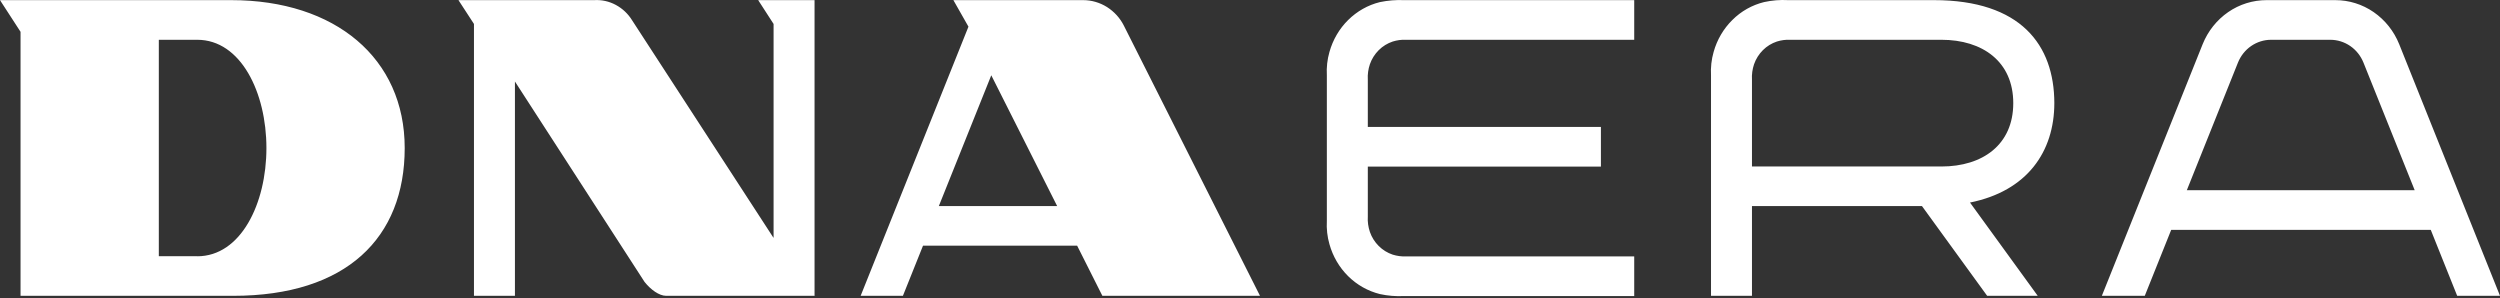 <svg width="176" height="21" viewBox="0 0 176 21" fill="none" xmlns="http://www.w3.org/2000/svg">
<rect x="0" y="0" width="176" height="21" fill="#333333" stroke="none"/>
<path d="M16.272 0.009H0L1.446 2.239V20.826H16.41C24.4 20.826 28.491 16.735 28.491 10.421C28.491 4.108 23.616 0.009 16.272 0.009ZM13.888 18.035H11.181V2.801H13.888C16.956 2.801 18.756 6.515 18.756 10.421C18.756 14.328 16.956 18.042 13.888 18.042V18.035ZM57.344 20.826H46.901C46.401 20.826 45.809 20.388 45.378 19.849L36.251 5.738V20.826H33.367V1.686L32.275 0.009H41.833C42.364 -0.022 42.887 0.094 43.356 0.348C43.825 0.601 44.217 0.97 44.502 1.432L54.429 16.704L54.46 16.743V1.686L53.376 0.009H57.344V20.803L57.359 20.826H57.344ZM77.607 20.826H88.704L79.122 1.809C78.853 1.27 78.438 0.817 77.93 0.494C77.422 0.178 76.846 0.009 76.254 0.009H67.118L68.179 1.878L60.589 20.826H63.565L64.98 17.296H75.831L77.607 20.826ZM66.095 14.505L69.786 5.3L74.423 14.505H66.095ZM96.294 5.608V8.937H112.704V11.729H96.294V15.243C96.271 15.612 96.324 15.981 96.44 16.327C96.57 16.704 96.786 17.043 97.063 17.319C97.34 17.596 97.678 17.804 98.047 17.927C98.347 18.019 98.662 18.065 98.977 18.05H115.049V20.841H98.847C98.278 20.872 97.709 20.826 97.147 20.703C96.309 20.495 95.54 20.065 94.909 19.442C94.287 18.826 93.833 18.05 93.594 17.196C93.441 16.666 93.379 16.104 93.41 15.551V5.3C93.379 4.746 93.441 4.185 93.594 3.654C93.833 2.801 94.287 2.024 94.909 1.409C95.532 0.794 96.301 0.355 97.147 0.148C97.709 0.032 98.278 -0.014 98.847 0.009H115.049V2.801H98.977C98.662 2.785 98.347 2.831 98.047 2.924C97.678 3.047 97.34 3.254 97.063 3.531C96.786 3.808 96.57 4.146 96.44 4.523C96.324 4.869 96.271 5.238 96.294 5.608ZM143.456 20.826L138.688 14.259C142.71 13.451 144.625 10.683 144.625 7.253C144.617 3.17 142.272 0.009 136.143 0.009H125.885C125.316 -0.022 124.746 0.025 124.185 0.148C123.347 0.355 122.578 0.786 121.955 1.409C121.332 2.024 120.878 2.801 120.64 3.654C120.486 4.185 120.425 4.746 120.455 5.3V20.826H123.339V14.505H135.305L139.896 20.826H143.456ZM136.681 11.721H123.339V5.608C123.316 5.238 123.37 4.869 123.485 4.523C123.616 4.146 123.831 3.808 124.108 3.531C124.385 3.254 124.723 3.047 125.092 2.924C125.392 2.831 125.708 2.785 126.023 2.801H136.681C139.565 2.801 141.734 4.331 141.734 7.261C141.734 10.191 139.573 11.721 136.681 11.721ZM172.978 20.826H176L168.902 3.108C168.533 2.193 167.91 1.409 167.11 0.855C166.311 0.301 165.365 0.009 164.404 0.009H159.567C158.605 0.009 157.659 0.301 156.86 0.855C156.06 1.409 155.437 2.193 155.068 3.108L147.97 20.826H150.992L152.853 16.181H171.125L172.986 20.826H172.978ZM153.953 13.39L157.552 4.408C157.744 3.931 158.067 3.524 158.482 3.239C158.898 2.954 159.382 2.801 159.882 2.801H164.05C164.55 2.801 165.042 2.954 165.457 3.239C165.872 3.524 166.195 3.931 166.388 4.408L169.994 13.39H153.953Z" fill="white"/>
</svg>
